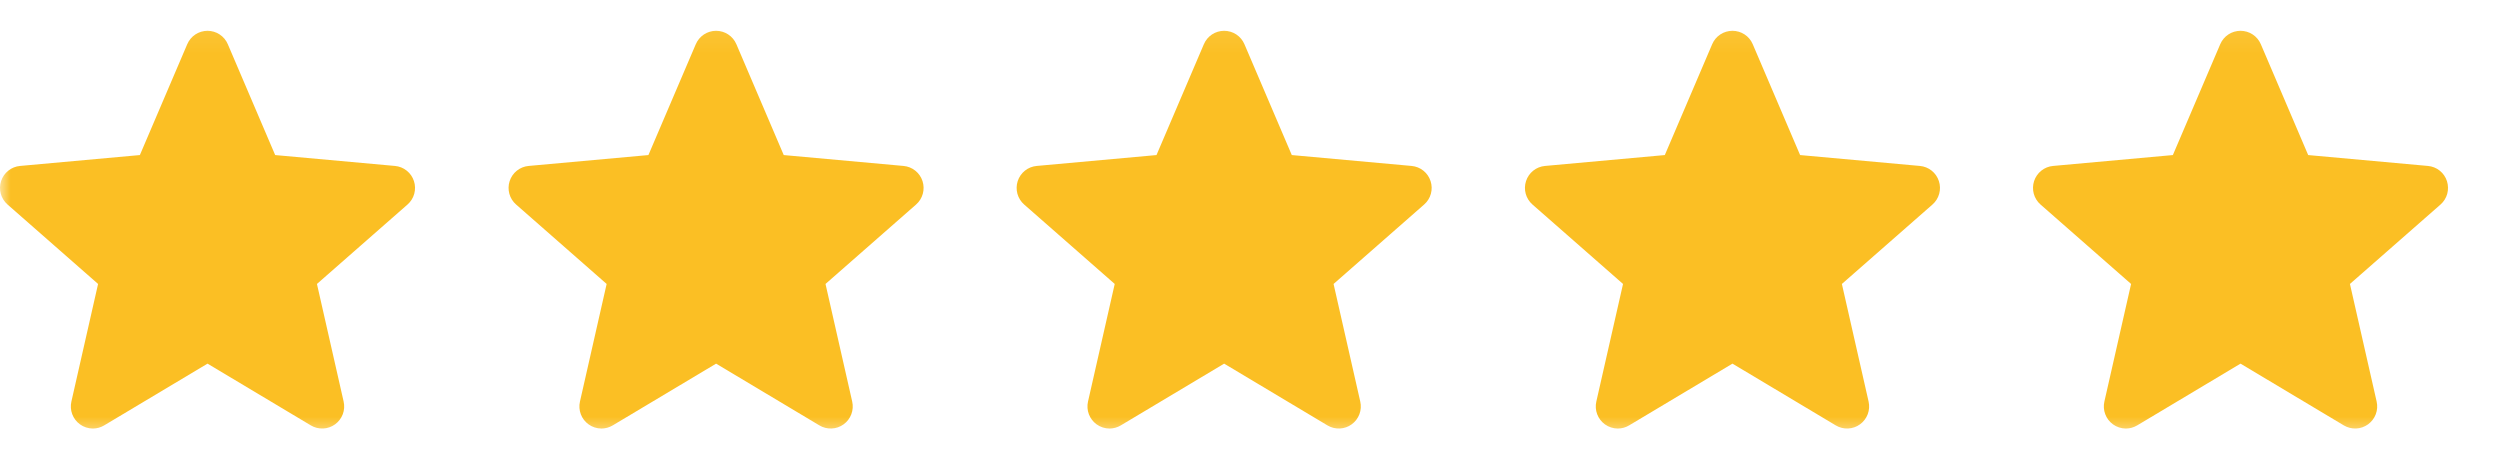 <svg width="117" height="21" viewBox="0 0 117 21" fill="none" xmlns="http://www.w3.org/2000/svg">
<mask id="mask0_245_2254" style="mask-type:luminance" maskUnits="userSpaceOnUse" x="0" y="1" width="116" height="20">
<path d="M115.328 1.074H0V20.498H115.328V1.074Z" fill="white"/>
</mask>
<g mask="url(#mask0_245_2254)">
<path d="M19.373 8.476C19.311 8.283 19.194 8.113 19.035 7.987C18.877 7.86 18.686 7.784 18.484 7.766L12.878 7.257L10.661 2.068C10.582 1.882 10.449 1.723 10.28 1.612C10.112 1.501 9.914 1.441 9.712 1.441C9.51 1.441 9.312 1.501 9.143 1.612C8.974 1.724 8.842 1.883 8.763 2.069L6.546 7.257L0.939 7.766C0.737 7.784 0.546 7.861 0.388 7.987C0.23 8.113 0.113 8.283 0.051 8.475C-0.012 8.668 -0.017 8.874 0.037 9.069C0.091 9.264 0.2 9.439 0.353 9.572L4.59 13.289L3.341 18.793C3.296 18.99 3.31 19.197 3.381 19.386C3.453 19.576 3.578 19.74 3.742 19.859C3.918 19.986 4.13 20.055 4.347 20.056C4.533 20.055 4.716 20.004 4.876 19.908L9.712 17.018L14.546 19.908C14.719 20.012 14.919 20.063 15.121 20.054C15.323 20.046 15.518 19.978 15.681 19.859C15.845 19.74 15.97 19.576 16.042 19.386C16.113 19.197 16.127 18.99 16.082 18.793L14.833 13.289L19.07 9.573C19.223 9.44 19.333 9.265 19.387 9.07C19.44 8.875 19.436 8.668 19.373 8.476Z" fill="#FBBF24"/>
<path d="M43.174 8.476C43.112 8.283 42.994 8.113 42.836 7.987C42.678 7.86 42.486 7.784 42.285 7.766L36.679 7.257L34.462 2.068C34.382 1.882 34.25 1.723 34.081 1.612C33.913 1.501 33.715 1.441 33.513 1.441C33.31 1.441 33.113 1.501 32.944 1.612C32.775 1.724 32.643 1.883 32.563 2.069L30.346 7.257L24.739 7.766C24.538 7.784 24.347 7.861 24.189 7.987C24.031 8.113 23.914 8.283 23.852 8.475C23.789 8.668 23.784 8.874 23.838 9.069C23.891 9.264 24.001 9.439 24.154 9.572L28.391 13.289L27.142 18.793C27.097 18.99 27.111 19.197 27.182 19.386C27.253 19.576 27.379 19.74 27.543 19.859C27.719 19.986 27.93 20.055 28.148 20.056C28.334 20.055 28.517 20.004 28.677 19.908L33.513 17.018L38.347 19.908C38.52 20.012 38.72 20.063 38.922 20.054C39.123 20.046 39.318 19.978 39.482 19.859C39.646 19.74 39.771 19.576 39.842 19.386C39.914 19.197 39.928 18.99 39.883 18.793L38.634 13.289L42.871 9.573C43.024 9.44 43.133 9.265 43.187 9.07C43.241 8.875 43.236 8.668 43.174 8.476Z" fill="#FBBF24"/>
<path d="M66.951 8.476C66.889 8.283 66.772 8.113 66.614 7.987C66.456 7.86 66.264 7.784 66.062 7.766L60.456 7.257L58.239 2.068C58.16 1.882 58.027 1.723 57.859 1.612C57.69 1.501 57.492 1.441 57.29 1.441C57.088 1.441 56.89 1.501 56.721 1.612C56.552 1.724 56.42 1.883 56.341 2.069L54.124 7.257L48.517 7.766C48.316 7.784 48.124 7.861 47.966 7.987C47.809 8.113 47.691 8.283 47.629 8.475C47.566 8.668 47.562 8.874 47.615 9.069C47.669 9.264 47.779 9.439 47.931 9.572L52.169 13.289L50.919 18.793C50.874 18.99 50.888 19.197 50.959 19.386C51.031 19.576 51.156 19.74 51.32 19.859C51.496 19.986 51.708 20.055 51.925 20.056C52.111 20.055 52.294 20.004 52.454 19.908L57.29 17.018L62.124 19.908C62.297 20.012 62.497 20.063 62.699 20.054C62.901 20.046 63.096 19.978 63.259 19.859C63.423 19.74 63.548 19.576 63.62 19.386C63.691 19.197 63.705 18.99 63.66 18.793L62.411 13.289L66.648 9.573C66.801 9.44 66.911 9.265 66.965 9.07C67.019 8.875 67.014 8.668 66.951 8.476Z" fill="#FBBF24"/>
<path d="M90.74 8.476C90.678 8.283 90.561 8.113 90.403 7.987C90.245 7.86 90.053 7.784 89.851 7.766L84.245 7.257L82.028 2.068C81.949 1.882 81.817 1.723 81.648 1.612C81.479 1.501 81.281 1.441 81.079 1.441C80.877 1.441 80.679 1.501 80.51 1.612C80.341 1.724 80.209 1.883 80.13 2.069L77.913 7.257L72.306 7.766C72.105 7.784 71.913 7.861 71.755 7.987C71.598 8.113 71.48 8.283 71.418 8.475C71.355 8.668 71.35 8.874 71.404 9.069C71.458 9.264 71.568 9.439 71.72 9.572L75.958 13.289L74.708 18.793C74.663 18.99 74.677 19.197 74.748 19.386C74.82 19.576 74.945 19.74 75.109 19.859C75.285 19.986 75.497 20.055 75.714 20.056C75.901 20.055 76.084 20.004 76.243 19.908L81.079 17.018L85.913 19.908C86.086 20.012 86.286 20.063 86.488 20.054C86.69 20.046 86.885 19.978 87.048 19.859C87.212 19.74 87.338 19.576 87.409 19.386C87.48 19.197 87.495 18.99 87.45 18.793L86.2 13.289L90.438 9.573C90.59 9.44 90.7 9.265 90.754 9.07C90.808 8.875 90.803 8.668 90.74 8.476Z" fill="#FBBF24"/>
<path d="M114.517 8.476C114.455 8.283 114.338 8.113 114.18 7.987C114.022 7.86 113.83 7.784 113.629 7.766L108.023 7.257L105.806 2.068C105.726 1.882 105.594 1.723 105.425 1.612C105.256 1.501 105.059 1.441 104.856 1.441C104.654 1.441 104.456 1.501 104.287 1.612C104.119 1.724 103.986 1.883 103.907 2.069L101.69 7.257L96.083 7.766C95.882 7.784 95.691 7.861 95.533 7.987C95.375 8.113 95.258 8.283 95.195 8.475C95.133 8.668 95.128 8.874 95.181 9.069C95.235 9.264 95.345 9.439 95.497 9.572L99.735 13.289L98.485 18.793C98.44 18.99 98.454 19.197 98.526 19.386C98.597 19.576 98.723 19.74 98.887 19.859C99.062 19.986 99.274 20.055 99.491 20.056C99.678 20.055 99.861 20.004 100.021 19.908L104.856 17.018L109.69 19.908C109.864 20.012 110.064 20.063 110.265 20.054C110.467 20.046 110.662 19.978 110.825 19.859C110.989 19.74 111.115 19.576 111.186 19.386C111.258 19.197 111.272 18.99 111.227 18.793L109.977 13.289L114.215 9.573C114.367 9.44 114.477 9.265 114.531 9.07C114.585 8.875 114.58 8.668 114.517 8.476Z" fill="#FBBF24"/>
</g>
</svg>
